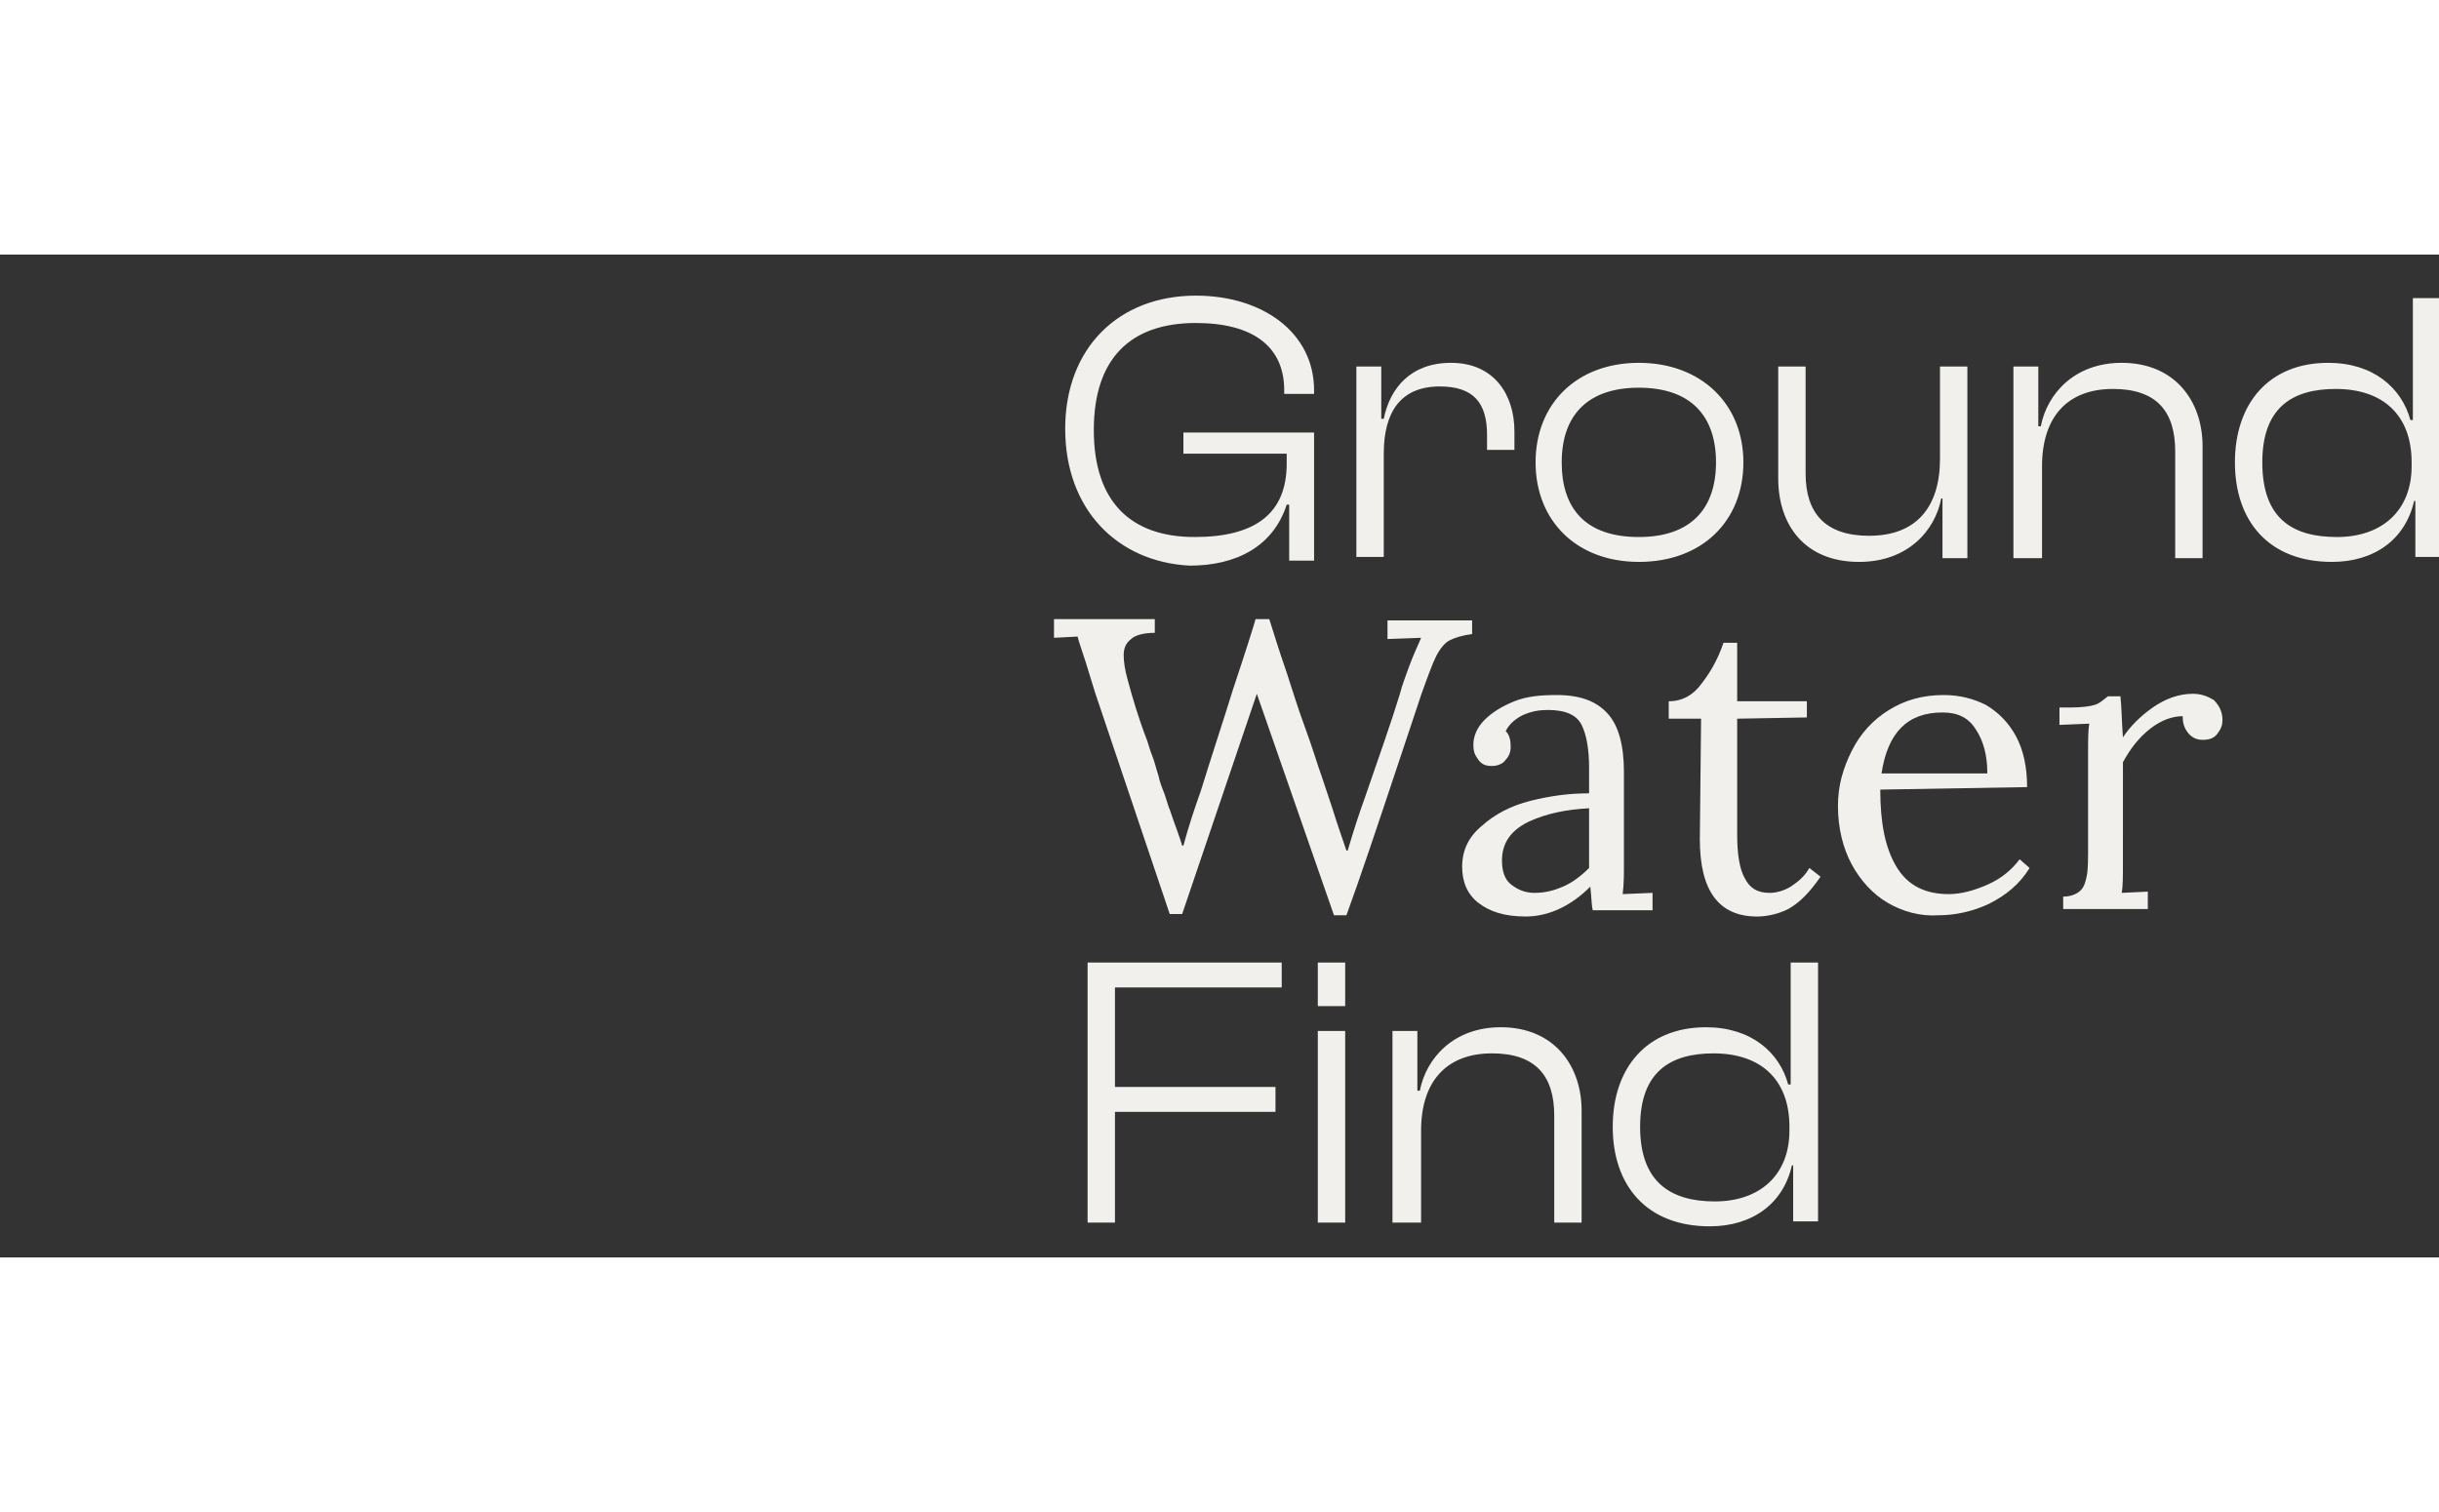 <?xml version="1.0" encoding="UTF-8"?> <svg xmlns="http://www.w3.org/2000/svg" version="1.1" id="Capa_1" x="0" y="0" viewBox="0 0 196 80.6" xml:space="preserve" width="130" style=""><rect x="0" y="0" width="196" height="80.6" fill="#333333" stroke="none"/><style>.st0{fill:#f2f0ed}.st1{fill:none;stroke:#f2f0ed;stroke-width:2;stroke-miterlimit:10}</style><path class="st0 hJrfZHcF_0" d="M85.6 14c0-6.5 4.3-10.7 10.5-10.7 5.4 0 9.5 3 9.5 7.6v.3h-2.4v-.3c0-3.5-2.5-5.4-7.1-5.4-5.3 0-8.2 2.9-8.2 8.6s2.9 8.6 8.1 8.6c4.9 0 7.4-1.9 7.4-5.9V16h-8.3v-1.7h10.5v10.3h-2v-4.5h-.2c-1.1 3.4-4.1 4.9-7.8 4.9-5.8-.3-10-4.5-10-11zM109 24.4V9h2v4.2h.2c.5-2.5 2.2-4.5 5.4-4.5 3.5 0 5.1 2.6 5.1 5.5v1.5h-2.2v-1.2c0-2.6-1.1-3.9-3.8-3.9-3.1 0-4.5 2-4.5 5.4v8.3H109zM123.4 16.7c0-4.7 3.3-8 8.3-8 5 0 8.4 3.3 8.4 8s-3.3 8-8.4 8c-5 0-8.3-3.3-8.3-8zm14.5 0c0-3.7-2-6-6.2-6s-6.2 2.3-6.2 6 1.9 6 6.2 6c4.2 0 6.2-2.3 6.2-6zM142.9 18V9h2.2v8.6c0 3.2 1.6 5 5.1 5 3.8 0 5.7-2.3 5.7-6.2V9h2.2v15.4h-2v-4.8h-.1c-.5 2.6-2.7 5.1-6.6 5.1-4.4 0-6.5-3-6.5-6.7zM161.8 24.4V9h2v4.8h.2c.5-2.6 2.7-5.1 6.5-5.1 4.3 0 6.5 3.1 6.5 6.7v9h-2.2v-8.6c0-3.2-1.5-5-5-5-3.7 0-5.7 2.3-5.7 6.2v7.4h-2.3zM179.6 16.7c0-4.7 2.7-8 7.5-8 3.6 0 5.9 2 6.6 4.6h.2V3.5h2.2v20.8h-2v-4.5h-.1c-.7 3.1-3.2 4.9-6.6 4.9-5.1 0-7.8-3.3-7.8-8zm8.2 6c3.6 0 6-2.1 6-5.7v-.3c0-3.8-2.3-5.9-6.1-5.9-3.5 0-5.9 1.5-5.9 5.9 0 4.5 2.4 6 6 6zM88 35.2l-.4-1.3c-.5-1.7-.9-2.7-1-3.2l-1.9.1v-1.5h8.1v1.1c-.9 0-1.6.2-1.9.5-.4.3-.6.7-.6 1.3 0 .5.1 1.2.3 1.9.4 1.5.9 3.2 1.6 5 .1.3.2.7.4 1.2s.3 1 .5 1.6c.1.5.3 1 .5 1.5.2.6.3 1 .4 1.2.4 1.2.8 2.2 1 2.9h.1c.4-1.5.9-3 1.4-4.4.8-2.6 1.7-5.3 2.6-8.2 1-3 1.6-4.9 1.8-5.6h1.1c.3.9.7 2.3 1.4 4.3.6 1.9 1.1 3.4 1.4 4.2.7 1.9 1.1 3.3 1.4 4.1l.9 2.7c.4 1.3.8 2.4 1.1 3.3h.1c.5-1.7 1-3.2 1.4-4.3 1.1-3.2 2.1-6 2.8-8.3.2-.8.5-1.5.7-2.1.4-1.1.8-1.9 1-2.4l-2.7.1v-1.5h6.8v1.1c-.8.1-1.4.3-1.8.5-.4.2-.8.7-1.1 1.3-.3.6-.7 1.7-1.2 3.1l-1.7 5.1c-1.8 5.4-3.2 9.6-4.3 12.6h-1L101 35.3 95 53h-1l-6-17.8zM118.8 52.1c-.9-.7-1.3-1.7-1.3-2.9 0-1.3.5-2.4 1.6-3.3 1-.9 2.3-1.6 3.9-2 1.6-.4 3.1-.6 4.7-.6v-2.1c0-1.4-.2-2.6-.6-3.4-.4-.8-1.3-1.2-2.7-1.2-.7 0-1.3.1-2 .4-.6.3-1.1.7-1.4 1.3.3.3.4.7.4 1.3 0 .3-.1.7-.4 1-.2.3-.6.5-1.1.5-.5 0-.8-.1-1.1-.5s-.4-.7-.4-1.2c0-.7.3-1.4.9-2 .6-.6 1.4-1.1 2.4-1.5 1-.4 2.1-.5 3.4-.5 1.9 0 3.2.5 4.1 1.5.9 1 1.3 2.6 1.3 4.7v7.5c0 .7 0 1.5-.1 2.3l2.4-.1v1.4H128c-.1-.3-.1-1-.2-1.9-1.6 1.6-3.4 2.4-5.2 2.4-1.7 0-2.9-.4-3.8-1.1zm6.8-1.3c.7-.3 1.4-.8 2.1-1.5v-4.8c-1.8.1-3.4.4-4.9 1.1-1.4.7-2.1 1.7-2.1 3.1 0 .8.2 1.5.7 1.9.5.4 1.1.7 1.9.7.9 0 1.6-.2 2.3-.5zM136.6 47l.1-9.7h-2.6v-1.4c1.1 0 2-.5 2.7-1.5.7-.9 1.3-2 1.7-3.2h1.1v4.7h5.6v1.3l-5.6.1v9.3c0 1.6.2 2.8.6 3.5.4.8 1 1.2 2 1.2.6 0 1.2-.2 1.7-.5.6-.4 1.1-.8 1.5-1.5l.9.7c-.9 1.3-1.7 2.1-2.6 2.6-.8.4-1.7.6-2.5.6-3.1 0-4.6-2.1-4.6-6.2zM151.7 52.1c-1.2-.7-2.2-1.8-2.9-3.1-.7-1.3-1.1-2.9-1.1-4.7 0-1.6.4-3 1.1-4.4.7-1.4 1.7-2.5 3-3.3 1.3-.8 2.7-1.2 4.4-1.2 1.3 0 2.4.3 3.4.8 1 .6 1.8 1.4 2.4 2.5.6 1.1.9 2.5.9 4.1l-11.8.2c0 2.7.4 4.7 1.3 6.2s2.3 2.2 4.2 2.2c1 0 2.1-.3 3.2-.8s1.9-1.2 2.5-2l.8.7c-.8 1.3-1.9 2.2-3.3 2.9-1.3.6-2.7.9-4 .9-1.5.1-2.9-.3-4.1-1zm8-10.5c0-1.3-.3-2.5-.9-3.4-.6-1-1.5-1.4-2.7-1.4-2.8 0-4.4 1.6-4.9 4.9h8.5zM165.8 51.6c.6 0 1.1-.2 1.4-.5.3-.3.4-.7.5-1.2s.1-1.3.1-2.4v-7.6c0-.9 0-1.7.1-2.2l-2.4.1v-1.4h1c.8 0 1.5-.1 1.8-.2.4-.1.7-.4 1.1-.7h1c.1.9.1 2 .2 3.3.6-.9 1.4-1.7 2.4-2.4s2.1-1.1 3.2-1.1c.7 0 1.2.2 1.7.5.4.4.7.9.7 1.6 0 .4-.1.7-.4 1.1-.3.4-.7.5-1.2.5s-.9-.2-1.2-.6c-.3-.4-.4-.8-.4-1.3-.8 0-1.7.3-2.6 1-.9.7-1.6 1.6-2.2 2.7V49c0 1 0 1.8-.1 2.3l2.1-.1v1.4h-6.8v-1zM87.4 77.8V56.9H103v2H89.6v8h12.9v2H89.6v8.9h-2.2zM105.9 60.4v-3.5h2.2v3.5h-2.2zm0 17.4V62.4h2.2v15.4h-2.2zM111.9 77.8V62.4h2v4.8h.2c.5-2.6 2.7-5.1 6.5-5.1 4.3 0 6.5 3.1 6.5 6.7v9h-2.2v-8.6c0-3.2-1.5-5-5-5-3.7 0-5.7 2.3-5.7 6.2v7.4h-2.3zM129.6 70.1c0-4.7 2.7-8 7.5-8 3.6 0 5.9 2 6.6 4.6h.2v-9.8h2.2v20.8h-2v-4.5h-.1c-.7 3.1-3.2 4.9-6.6 4.9-5.1 0-7.8-3.3-7.8-8zm8.2 6c3.6 0 6-2.1 6-5.7v-.3c0-3.8-2.3-5.9-6.1-5.9-3.5 0-5.9 1.5-5.9 5.9s2.4 6 6 6z"></path><path class="st1 hJrfZHcF_1" d="M43.8 17.6s-6.1.4-7 2.3 1 2.7-1.7 4.3c-2.7 1.7-6 5-4.7 6.7 1.3 1.7 7.3-2.8 12-2.3s11.5 2.2 9.3 5.2-7.7 2.7-10.6 1.7c-3-1-7.5-2.2-11 .2s-6.7 6.7-3.7 10 11.5-.8 14 3.5 1.5 5.7 1.7 7.5c.2 1.8-2.5 1.5-2 3.3.5 1.8 1.8 7.3 3.7 6.8 1.8-.5 7.2-4.5 6.8-6.5-.3-2 2.5-10.8 5.2-11.5 2.7-.7-.7-3.2-2.3-5.8-1.7-2.7-1.7-4.5-.3-4.5 1.3 0 3.5 1.2 4.5 1.8.6.4 2.7-1.6 4.3-3.4 1.1-1.1 3-.7 3.4.8 3.2 11.1.4 23.6-8.3 32.3-11.1 11.1-28.3 12.6-41 4.4"></path><path class="st1 hJrfZHcF_2" d="M5.4 47.1c1.8 2.2 2.7 4.2 4.2 6s4.7.5 5 1.8c.3 1.3-2.5 4.7-2.3 6.8.1 1.4.2 5.1.2 7.6 0 .9-1.1 1.4-1.7.7C-2 57.2-2 36.4 10.8 23.5l21.9-22c.6-.6 1.6-.6 2.2 0L57 23.6c2.1 2.1 3.8 4.4 5.2 6.8"></path><style data-made-with="vivus-instant">.hJrfZHcF_0{stroke-dasharray:1505 1507;stroke-dashoffset:1506;animation:hJrfZHcF_draw_0 36200ms ease 0ms infinite,hJrfZHcF_fade 36200ms linear 0ms infinite;}.hJrfZHcF_1{stroke-dasharray:247 249;stroke-dashoffset:248;animation:hJrfZHcF_draw_1 36200ms ease 0ms infinite,hJrfZHcF_fade 36200ms linear 0ms infinite;}.hJrfZHcF_2{stroke-dasharray:156 158;stroke-dashoffset:157;animation:hJrfZHcF_draw_2 36200ms ease 0ms infinite,hJrfZHcF_fade 36200ms linear 0ms infinite;}@keyframes hJrfZHcF_draw{100%{stroke-dashoffset:0;}}@keyframes hJrfZHcF_fade{0%{stroke-opacity:1;}98.895%{stroke-opacity:1;}100%{stroke-opacity:0;}}@keyframes hJrfZHcF_draw_0{2.21%{stroke-dashoffset: 1506}16.022%{ stroke-dashoffset: 0;}100%{ stroke-dashoffset: 0;}}@keyframes hJrfZHcF_draw_1{2.21%{stroke-dashoffset: 248}16.022%{ stroke-dashoffset: 0;}100%{ stroke-dashoffset: 0;}}@keyframes hJrfZHcF_draw_2{2.21%{stroke-dashoffset: 157}16.022%{ stroke-dashoffset: 0;}100%{ stroke-dashoffset: 0;}}</style></svg> 